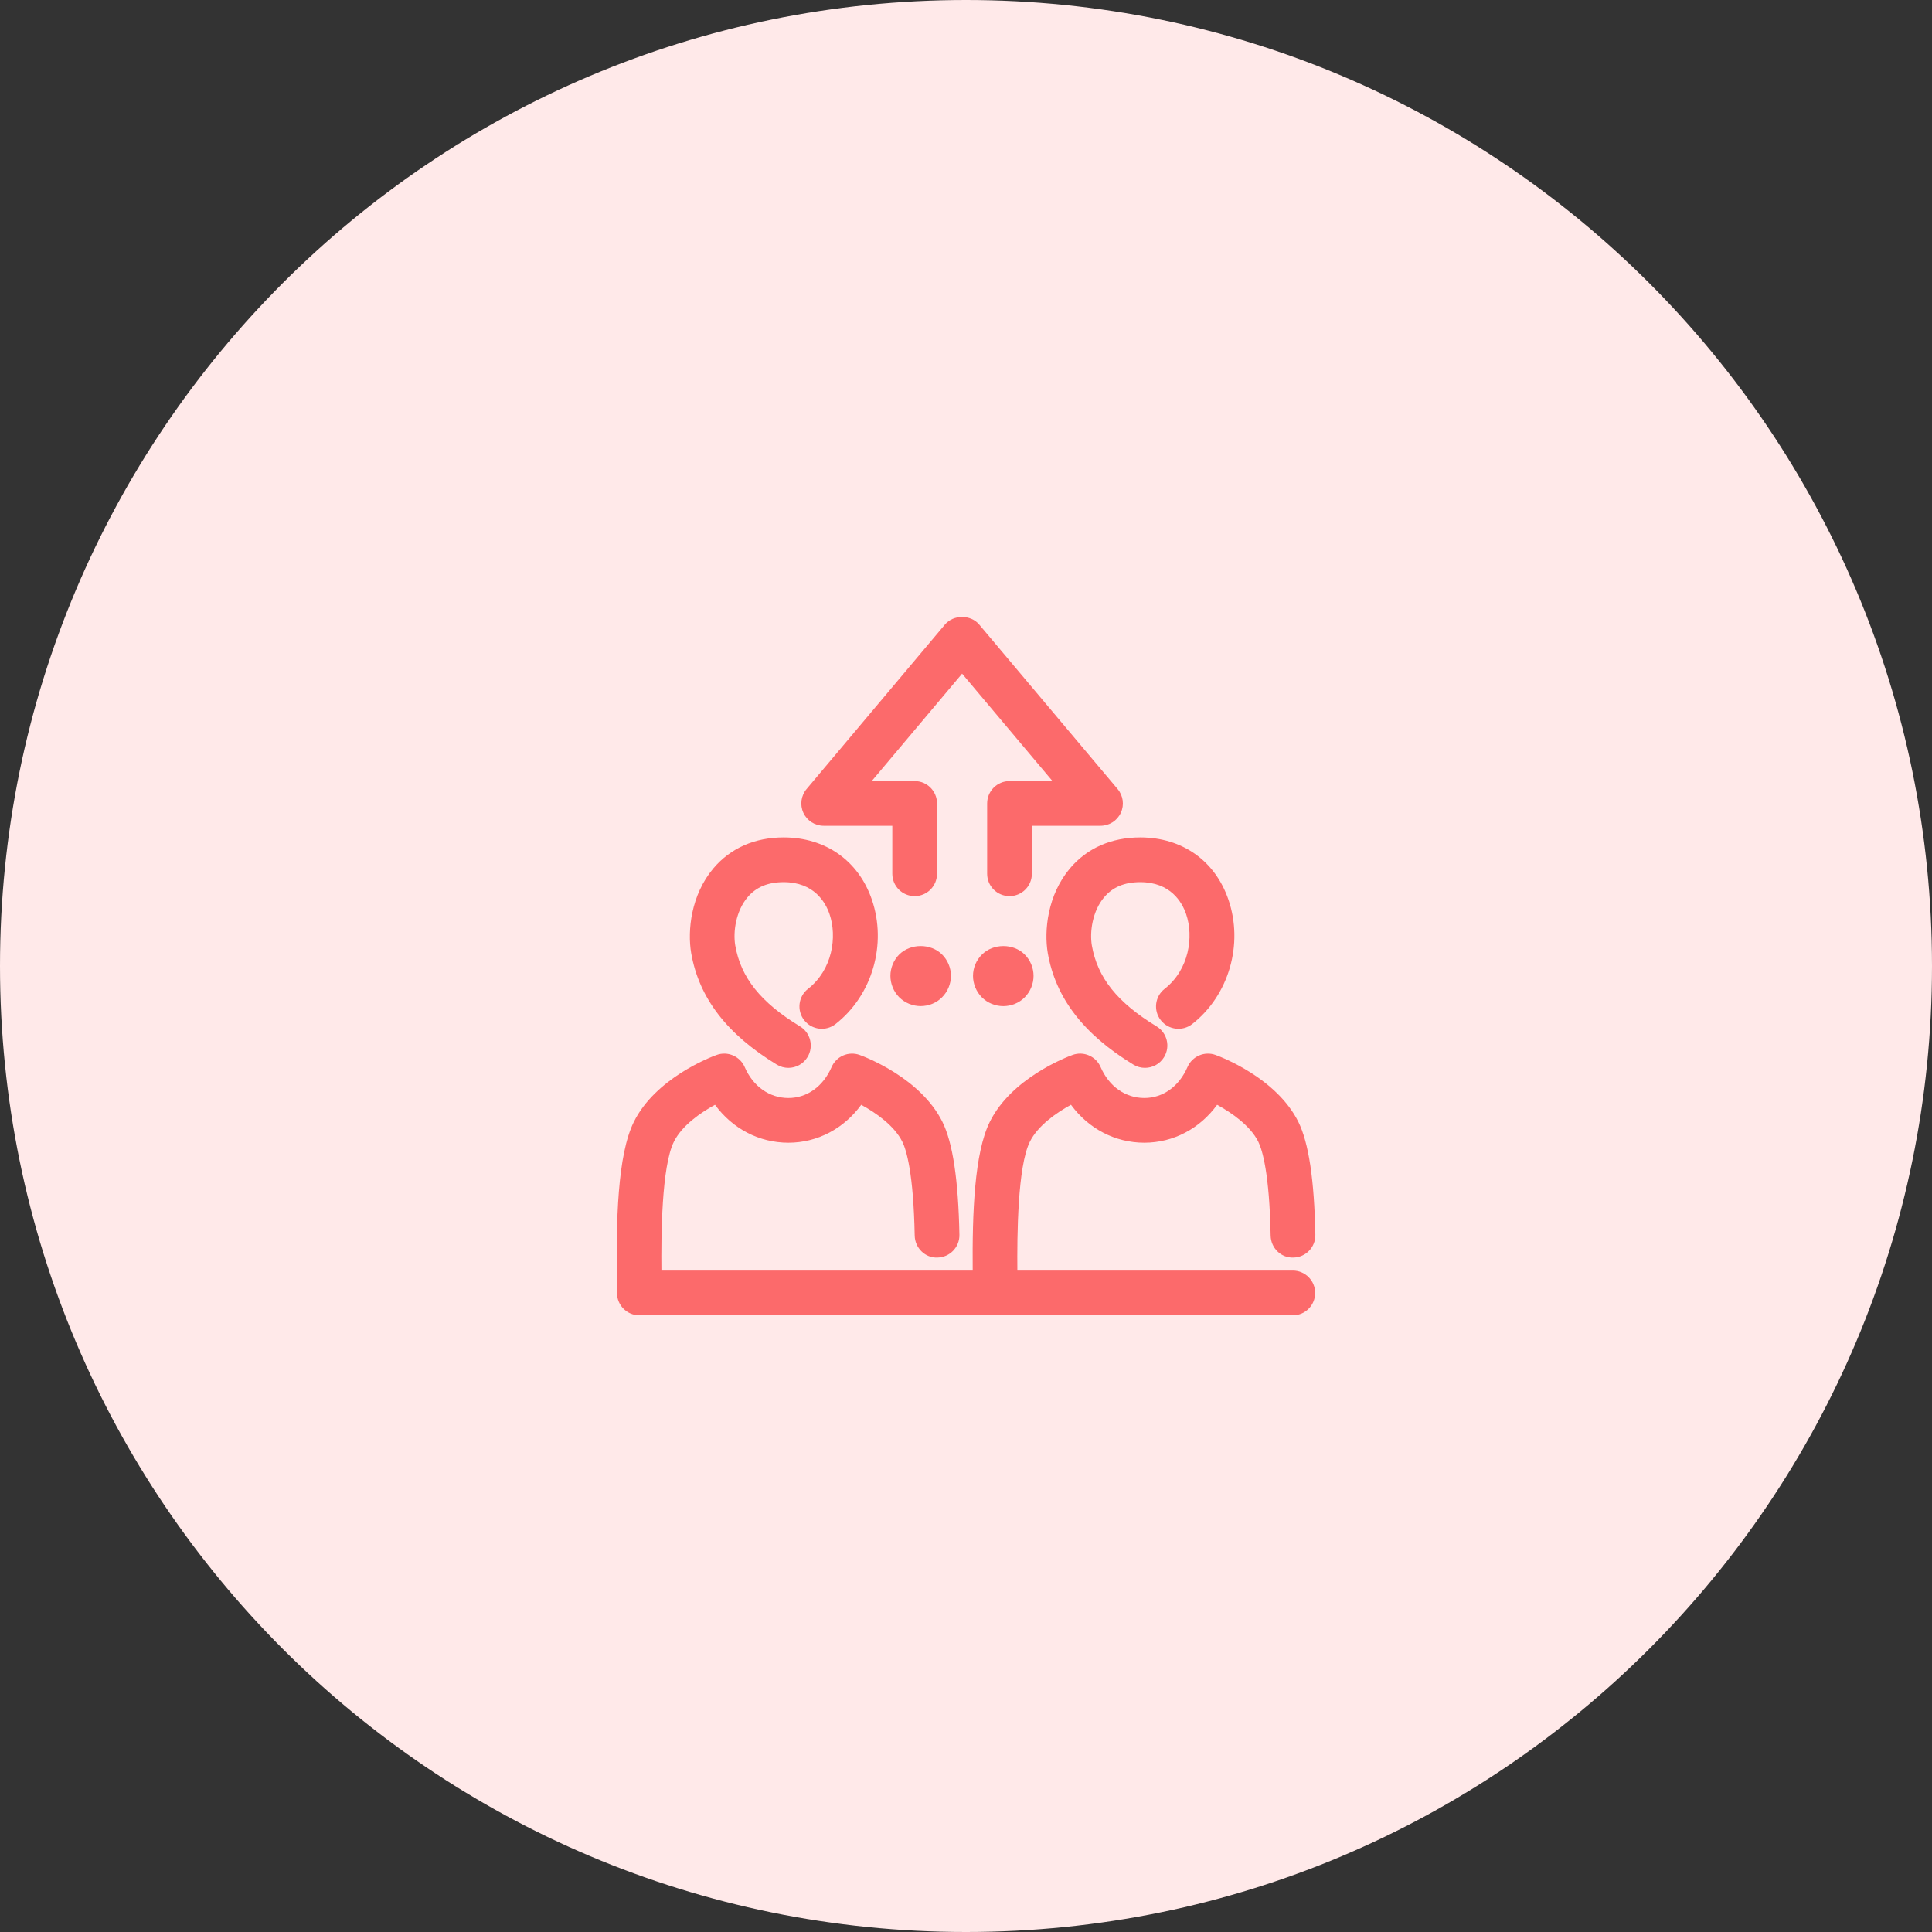 <svg width="56" height="56" viewBox="0 0 56 56" fill="none" xmlns="http://www.w3.org/2000/svg">
<rect x="0" y="0" width="56" height="56" fill="#333333" stroke="none"/>
<path d="M28 56C43.464 56 56 43.464 56 28C56 12.536 43.464 0 28 0C12.536 0 0 12.536 0 28C0 43.464 12.536 56 28 56Z" fill="#FFE9E9"/>
<path d="M31.014 25.17C30.362 25.942 30.26 26.974 30.37 27.624C30.595 28.922 31.407 29.98 32.852 30.858C32.956 30.922 33.073 30.952 33.187 30.952C33.406 30.952 33.62 30.841 33.742 30.64C33.928 30.334 33.83 29.936 33.524 29.75C32.388 29.06 31.809 28.336 31.648 27.405C31.581 27.014 31.664 26.409 32.005 26.007C32.253 25.713 32.595 25.57 33.05 25.57C33.93 25.57 34.261 26.149 34.38 26.495C34.606 27.153 34.465 28.108 33.757 28.662C33.475 28.882 33.425 29.29 33.646 29.571C33.866 29.853 34.274 29.903 34.556 29.683C35.62 28.851 36.051 27.366 35.605 26.073C35.218 24.946 34.263 24.273 33.051 24.273C32.214 24.273 31.509 24.584 31.014 25.17Z" fill="#FC6A6B"/>
<path d="M22.516 30.858C22.621 30.922 22.737 30.952 22.852 30.952C23.071 30.952 23.284 30.841 23.406 30.641C23.592 30.335 23.495 29.936 23.189 29.75C22.052 29.06 21.473 28.336 21.312 27.405C21.245 27.014 21.328 26.41 21.669 26.007C21.917 25.713 22.259 25.57 22.715 25.57C23.594 25.57 23.925 26.149 24.044 26.495C24.27 27.152 24.13 28.108 23.421 28.662C23.139 28.882 23.09 29.29 23.31 29.571C23.53 29.853 23.938 29.903 24.22 29.682C25.284 28.85 25.715 27.366 25.27 26.072C24.882 24.946 23.927 24.273 22.715 24.273C21.878 24.273 21.174 24.584 20.678 25.17C20.027 25.943 19.924 26.974 20.034 27.624C20.259 28.922 21.071 29.98 22.516 30.858Z" fill="#FC6A6B"/>
<path d="M37.472 36.828H29.489C29.48 35.826 29.493 33.815 29.851 33.093C30.081 32.629 30.615 32.255 31.043 32.022C31.548 32.713 32.319 33.122 33.17 33.122C34.013 33.121 34.777 32.713 35.279 32.023C35.704 32.255 36.242 32.631 36.472 33.093C36.59 33.333 36.795 34.005 36.83 35.815C36.837 36.174 37.132 36.467 37.491 36.451C37.849 36.444 38.133 36.149 38.126 35.791C38.095 34.195 37.934 33.124 37.633 32.517C37.004 31.253 35.415 30.644 35.236 30.579C34.914 30.461 34.556 30.615 34.419 30.93C34.176 31.491 33.709 31.826 33.17 31.826C32.62 31.826 32.145 31.491 31.902 30.929C31.766 30.615 31.407 30.46 31.085 30.579C30.906 30.644 29.317 31.252 28.69 32.517C28.242 33.417 28.18 35.165 28.194 36.828H19.172C19.162 35.826 19.175 33.814 19.533 33.094C19.763 32.629 20.297 32.255 20.725 32.023C21.23 32.713 22.001 33.122 22.852 33.122C22.852 33.122 22.852 33.122 22.853 33.122C23.695 33.122 24.46 32.713 24.963 32.023C25.391 32.255 25.924 32.63 26.154 33.093C26.273 33.333 26.478 34.006 26.513 35.815C26.52 36.173 26.819 36.468 27.173 36.451C27.531 36.444 27.816 36.149 27.809 35.791C27.778 34.195 27.617 33.124 27.316 32.517C26.688 31.253 25.099 30.644 24.92 30.579C24.599 30.461 24.24 30.615 24.104 30.93C23.86 31.491 23.393 31.826 22.853 31.826C22.303 31.826 21.829 31.491 21.586 30.93C21.449 30.615 21.091 30.46 20.769 30.579C20.59 30.644 19.001 31.252 18.373 32.517C17.895 33.479 17.856 35.41 17.881 37.17C17.882 37.298 17.884 37.402 17.884 37.477C17.884 37.835 18.174 38.125 18.532 38.125H37.474C37.832 38.125 38.12 37.835 38.12 37.477C38.12 37.119 37.831 36.828 37.472 36.828Z" fill="#FC6A6B"/>
<path d="M23.875 23.936H25.864V25.327C25.864 25.685 26.154 25.975 26.512 25.975C26.87 25.975 27.16 25.685 27.16 25.327V23.288C27.16 22.93 26.87 22.64 26.512 22.64H25.267L27.887 19.526L30.507 22.64H29.261C28.903 22.64 28.613 22.93 28.613 23.288V25.327C28.613 25.685 28.903 25.975 29.261 25.975C29.619 25.975 29.909 25.685 29.909 25.327V23.936H31.899C32.151 23.936 32.381 23.79 32.487 23.561C32.593 23.333 32.557 23.063 32.395 22.871L28.382 18.102C28.136 17.81 27.637 17.81 27.39 18.102L23.379 22.871C23.217 23.064 23.181 23.333 23.287 23.561C23.393 23.79 23.623 23.936 23.875 23.936Z" fill="#FC6A6B"/>
<path d="M26.064 27.667C25.903 27.828 25.809 28.056 25.809 28.285C25.809 28.516 25.903 28.744 26.064 28.906C26.23 29.07 26.454 29.162 26.686 29.162C26.918 29.162 27.146 29.07 27.307 28.906C27.468 28.744 27.564 28.516 27.564 28.285C27.564 28.056 27.469 27.828 27.307 27.667C26.981 27.34 26.391 27.34 26.064 27.667Z" fill="#FC6A6B"/>
<path d="M28.463 27.668C28.298 27.829 28.203 28.054 28.203 28.286C28.203 28.517 28.298 28.746 28.459 28.907C28.624 29.072 28.849 29.163 29.081 29.163C29.312 29.163 29.541 29.072 29.702 28.907C29.863 28.746 29.958 28.518 29.958 28.286C29.958 28.054 29.864 27.829 29.702 27.668C29.376 27.338 28.786 27.342 28.463 27.668Z" fill="#FC6A6B"/>
</svg>
